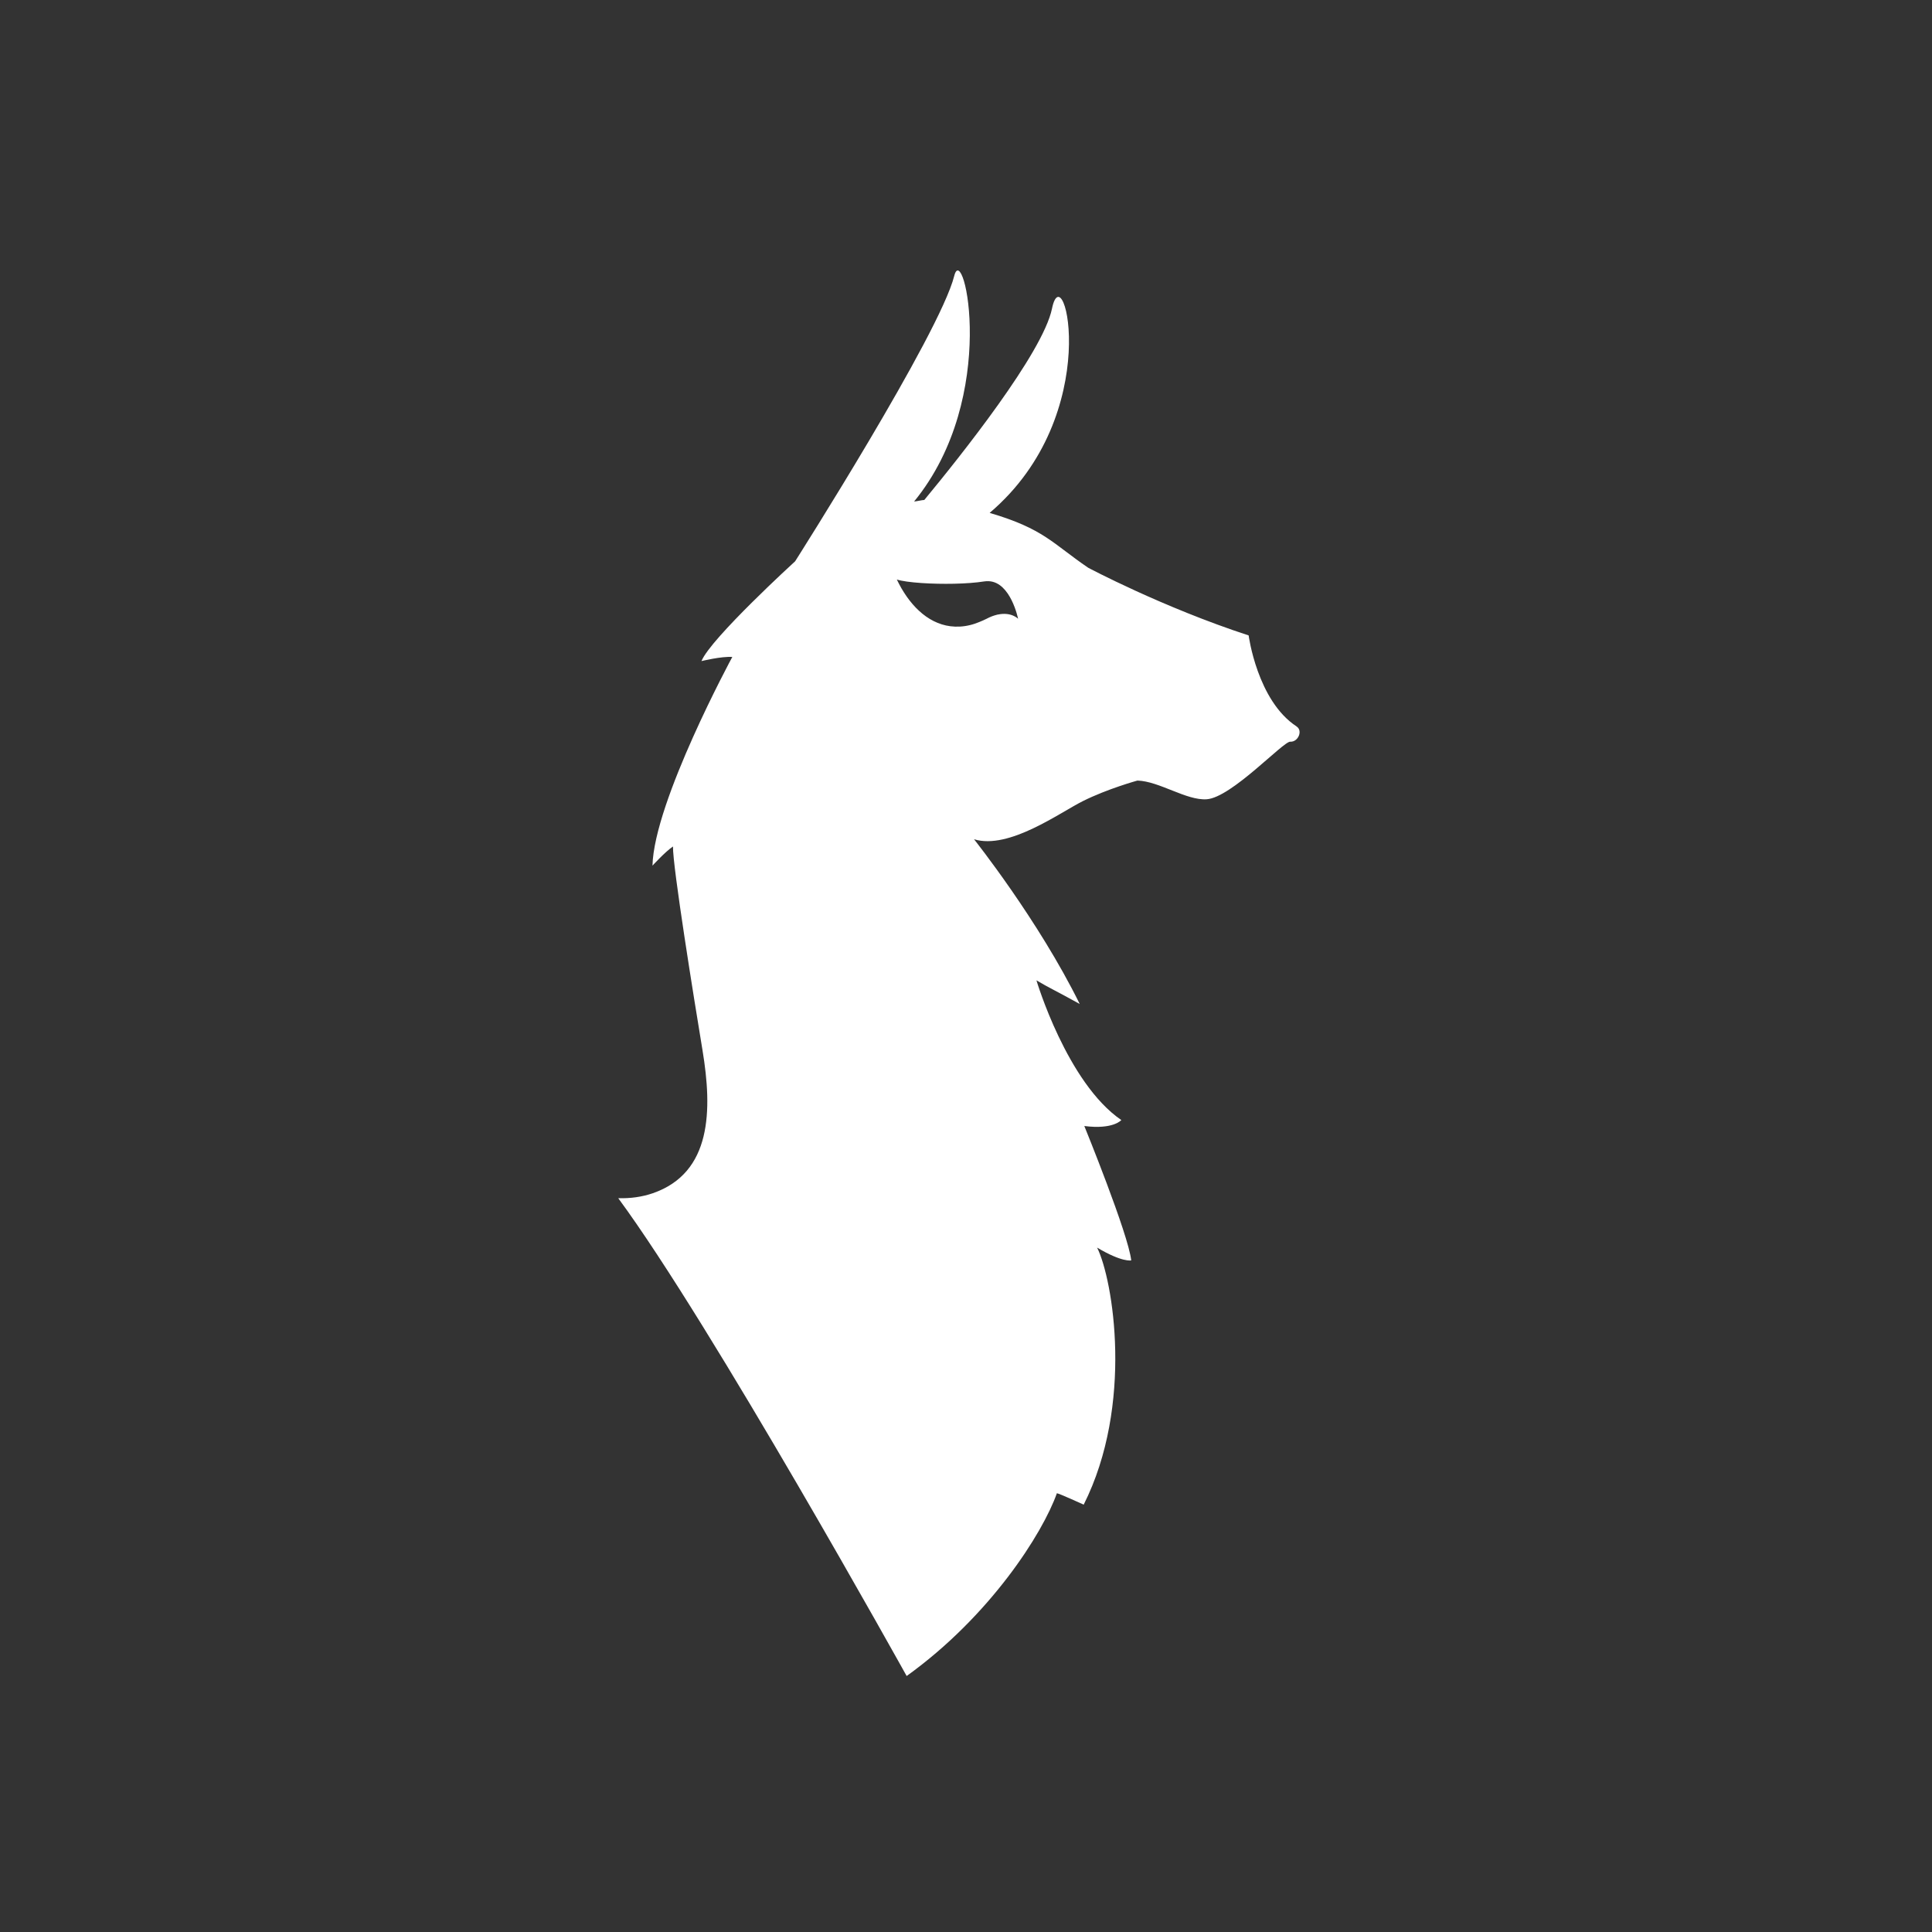<svg xmlns="http://www.w3.org/2000/svg" fill="none" viewBox="0 0 50 50" height="50" width="50">
<rect x="0" y="0" width="50" height="50" fill="#333333" stroke="none"/>
<path fill="white" d="M25.826 15.904C25.82 15.904 25.816 15.906 25.81 15.907C25.808 15.907 25.806 15.909 25.804 15.909C25.721 15.929 25.631 15.961 25.53 16.015C25.472 16.044 25.415 16.069 25.358 16.092C25.271 16.128 25.184 16.159 25.1 16.178C24.924 16.221 24.755 16.227 24.595 16.207C23.985 16.129 23.511 15.628 23.21 14.998C23.21 14.999 23.21 14.999 23.211 14.999C23.211 14.998 23.21 14.998 23.21 14.998C23.337 15.039 23.571 15.07 23.851 15.089C24.369 15.124 25.04 15.116 25.471 15.047C25.514 15.041 25.552 15.039 25.59 15.041C26.16 15.07 26.348 16.014 26.348 16.014C26.348 16.014 26.176 15.83 25.824 15.905L25.826 15.904ZM33.554 18.799C32.537 18.134 32.315 16.445 32.315 16.445C30.084 15.716 28.162 14.693 28.162 14.693C27.234 14.061 27.017 13.687 25.616 13.275H25.614V13.272C28.611 10.722 27.528 6.523 27.226 7.985C26.99 9.134 24.852 11.813 23.921 12.939C23.863 12.94 23.718 12.976 23.657 12.979C25.878 10.264 24.934 6.194 24.696 7.139C24.316 8.649 20.578 14.526 20.578 14.526C20.578 14.526 18.389 16.525 18.154 17.109C18.154 17.109 18.669 16.982 18.952 17.002C18.952 17.002 16.926 20.741 16.886 22.403C16.886 22.403 17.219 22.038 17.417 21.907C17.406 22.413 17.962 25.859 18.182 27.188C18.435 28.723 18.426 30.351 16.894 30.881C16.61 30.978 16.313 31.018 16 31.009C18.411 34.275 23.464 43.375 23.464 43.375C25.62 41.826 26.983 39.688 27.352 38.645C27.408 38.649 28.046 38.94 28.046 38.94C29.344 36.358 28.808 33.117 28.393 32.288C29.044 32.676 29.276 32.619 29.276 32.619C29.203 31.94 28.062 29.141 28.062 29.141C28.812 29.238 29.02 28.987 29.02 28.987C27.612 28.025 26.823 25.371 26.823 25.371C27.149 25.566 27.313 25.633 27.943 25.983C26.876 23.815 25.208 21.72 25.208 21.72C26.113 21.998 27.438 21.023 28.026 20.732C28.662 20.414 29.436 20.201 29.436 20.201C30.002 20.217 30.704 20.721 31.229 20.685C31.872 20.641 33.211 19.183 33.392 19.195C33.592 19.208 33.726 18.912 33.555 18.801"></path>
</svg>
